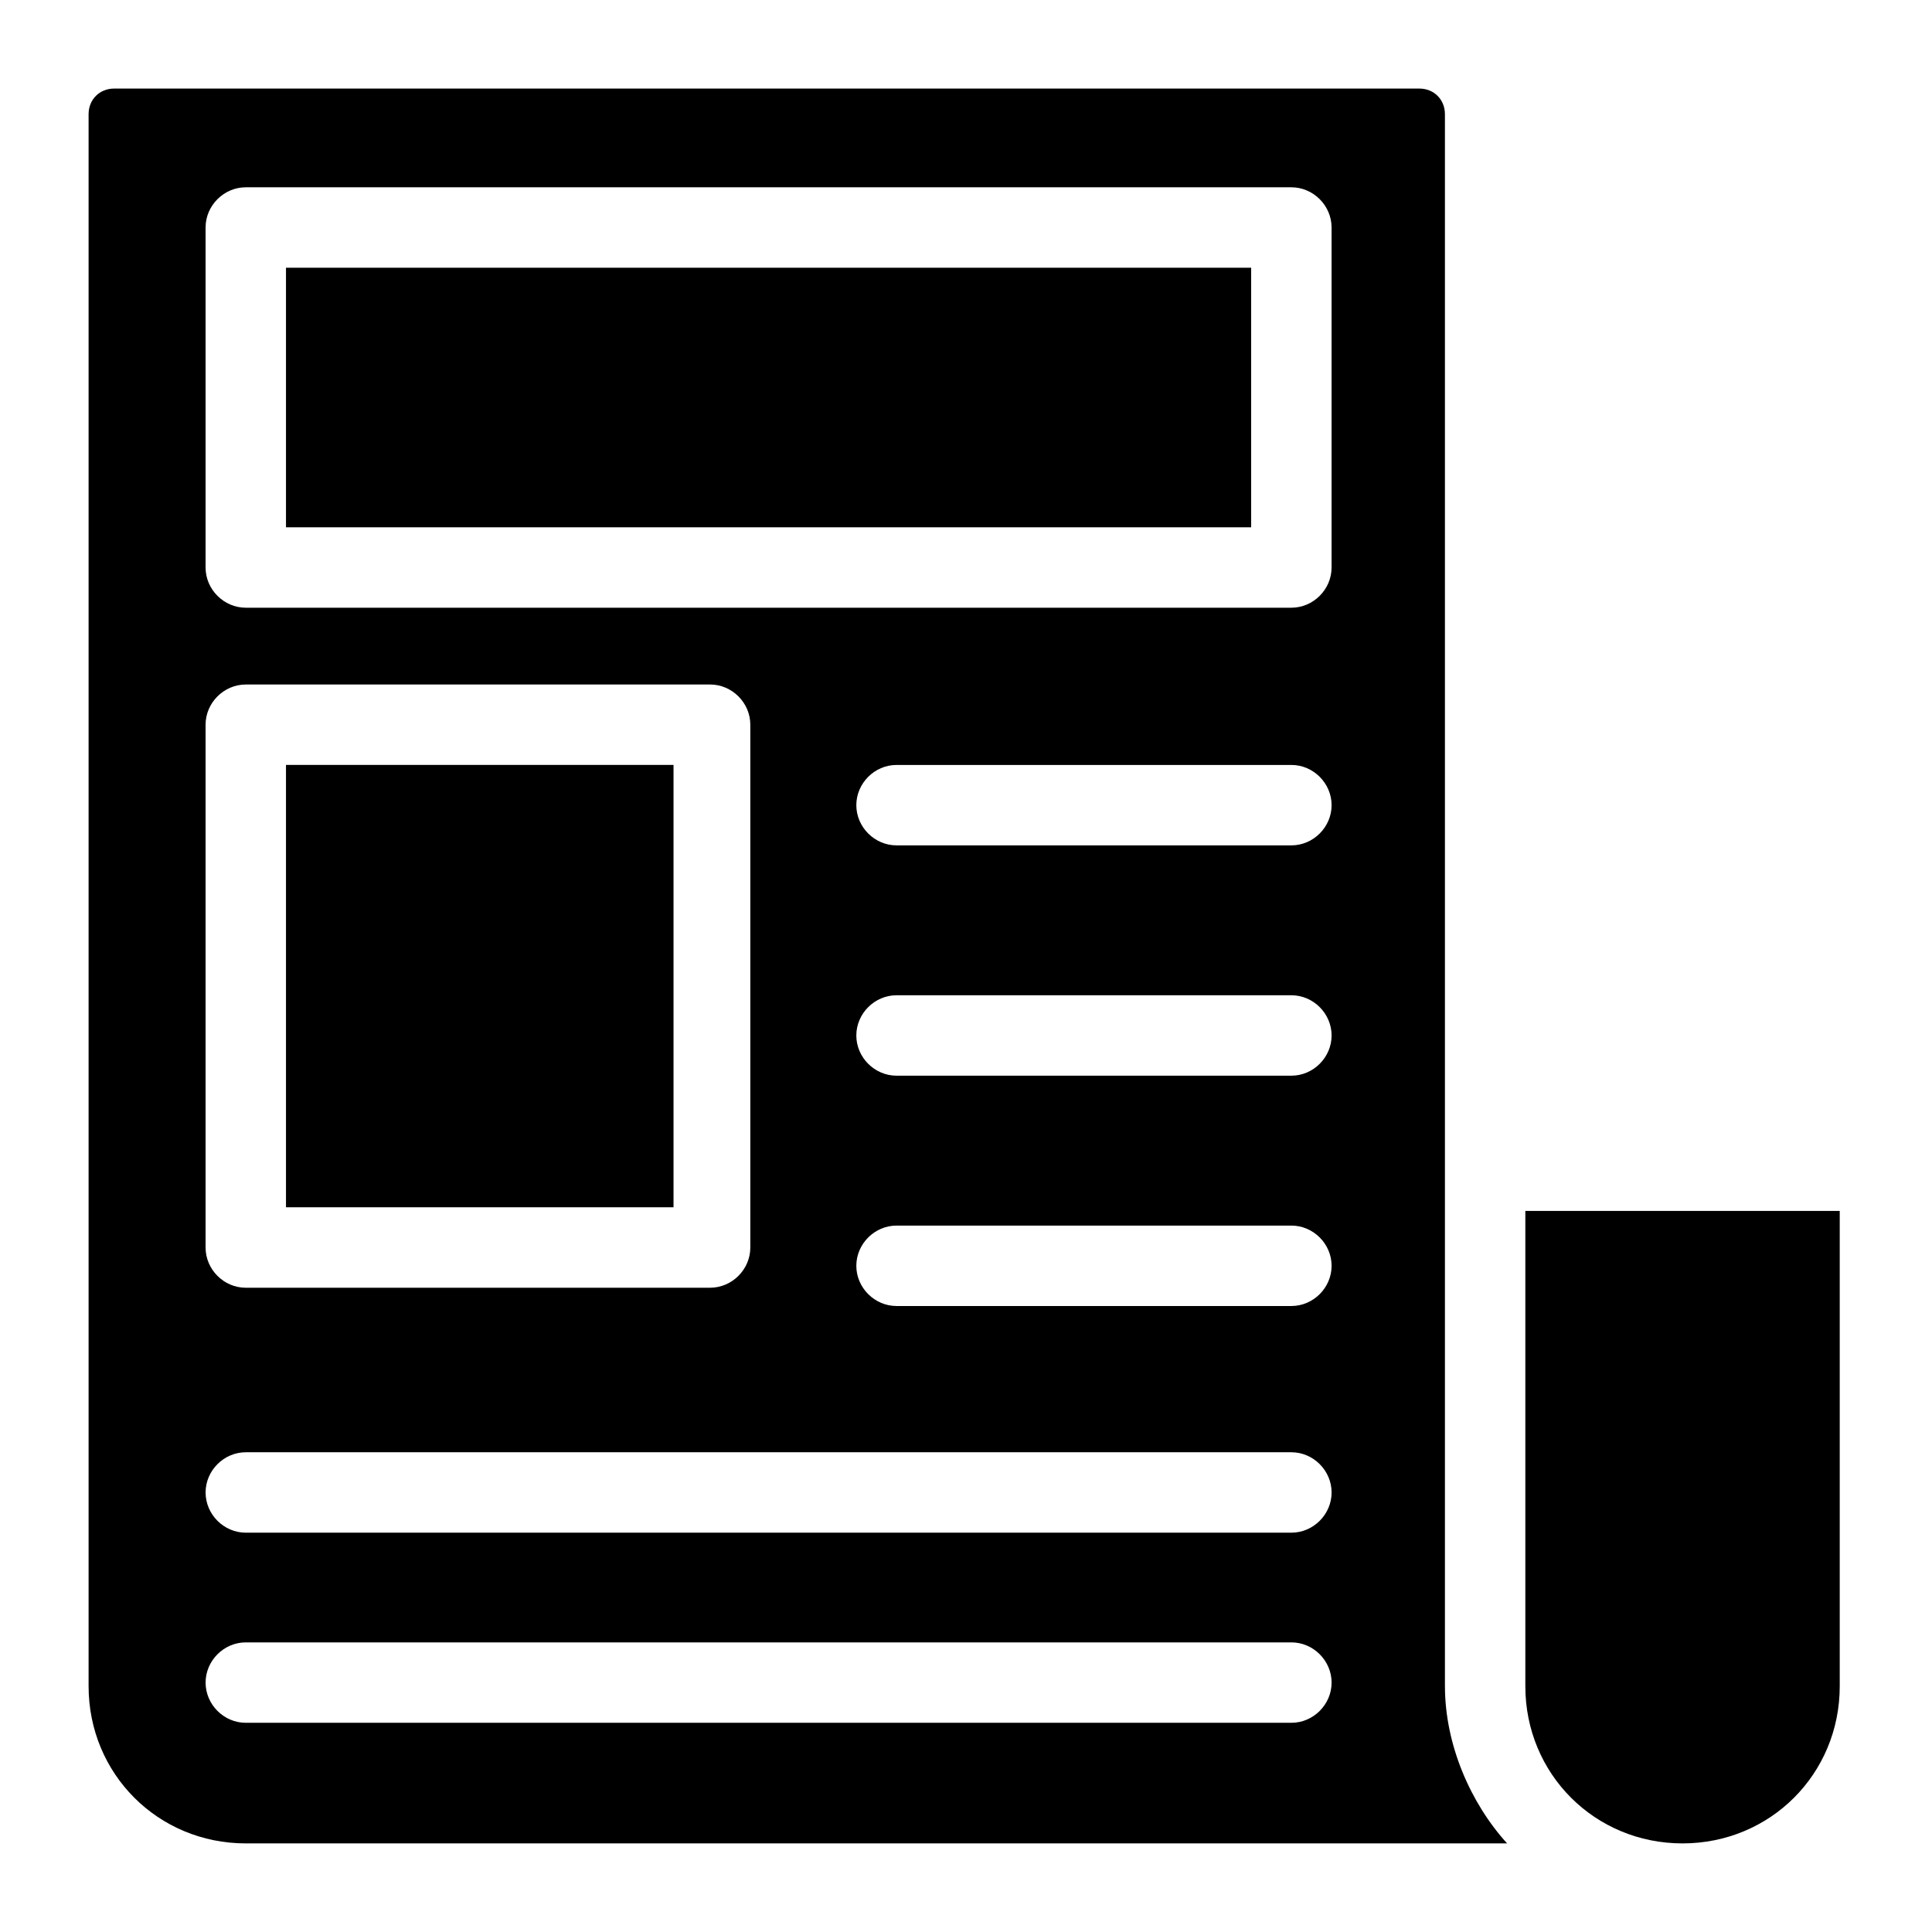 <?xml version="1.0" encoding="UTF-8"?>
<!-- Uploaded to: SVG Repo, www.svgrepo.com, Generator: SVG Repo Mixer Tools -->
<svg fill="#000000" width="800px" height="800px" version="1.1" viewBox="144 144 512 512" xmlns="http://www.w3.org/2000/svg">
 <g>
  <path d="m219.79 346.71h102.7v117.23h-102.7z"/>
  <path d="m219.79 214.95h255.78v68.789h-255.78z"/>
  <path d="m548.23 464.91v125.95c0 23.254 18.41 41.66 41.66 41.66 23.254 0 41.66-18.41 41.66-41.66v-125.95z"/>
  <path d="m526.92 590.86v-416.61c0-3.875-2.906-6.781-6.781-6.781h-345.88c-3.875 0-6.781 2.906-6.781 6.781v416.61c0 23.25 18.406 41.66 41.66 41.66h334.26c-9.688-10.66-16.473-26.16-16.473-41.664zm-328.44-386.57c0-5.812 4.844-10.656 10.656-10.656h277.09c5.812 0 10.656 4.844 10.656 10.656v90.105c0 5.812-4.844 10.656-10.656 10.656h-277.09c-5.812 0-10.656-4.844-10.656-10.656zm0 131.77c0-5.812 4.844-10.656 10.656-10.656l123.05-0.004c5.812 0 10.656 4.844 10.656 10.656v138.55c0 5.812-4.844 10.656-10.656 10.656l-123.05 0.004c-5.812 0-10.656-4.844-10.656-10.656zm287.75 264.5h-277.09c-5.812 0-10.656-4.844-10.656-10.656s4.844-10.656 10.656-10.656h277.09c5.812 0 10.656 4.844 10.656 10.656 0.004 5.812-4.844 10.656-10.656 10.656zm0-50.383h-277.09c-5.812 0-10.656-4.844-10.656-10.656s4.844-10.656 10.656-10.656h277.09c5.812 0 10.656 4.844 10.656 10.656 0.004 5.812-4.844 10.656-10.656 10.656zm0-60.07h-104.64c-5.812 0-10.656-4.844-10.656-10.656s4.844-10.656 10.656-10.656h104.64c5.812 0 10.656 4.844 10.656 10.656 0.004 5.812-4.844 10.656-10.656 10.656zm0-61.039h-104.64c-5.812 0-10.656-4.844-10.656-10.656s4.844-10.656 10.656-10.656h104.64c5.812 0 10.656 4.844 10.656 10.656 0.004 5.812-4.844 10.656-10.656 10.656zm0-61.035h-104.64c-5.812 0-10.656-4.844-10.656-10.656s4.844-10.656 10.656-10.656h104.64c5.812 0 10.656 4.844 10.656 10.656 0.004 5.812-4.844 10.656-10.656 10.656z"/>
 </g>
</svg>